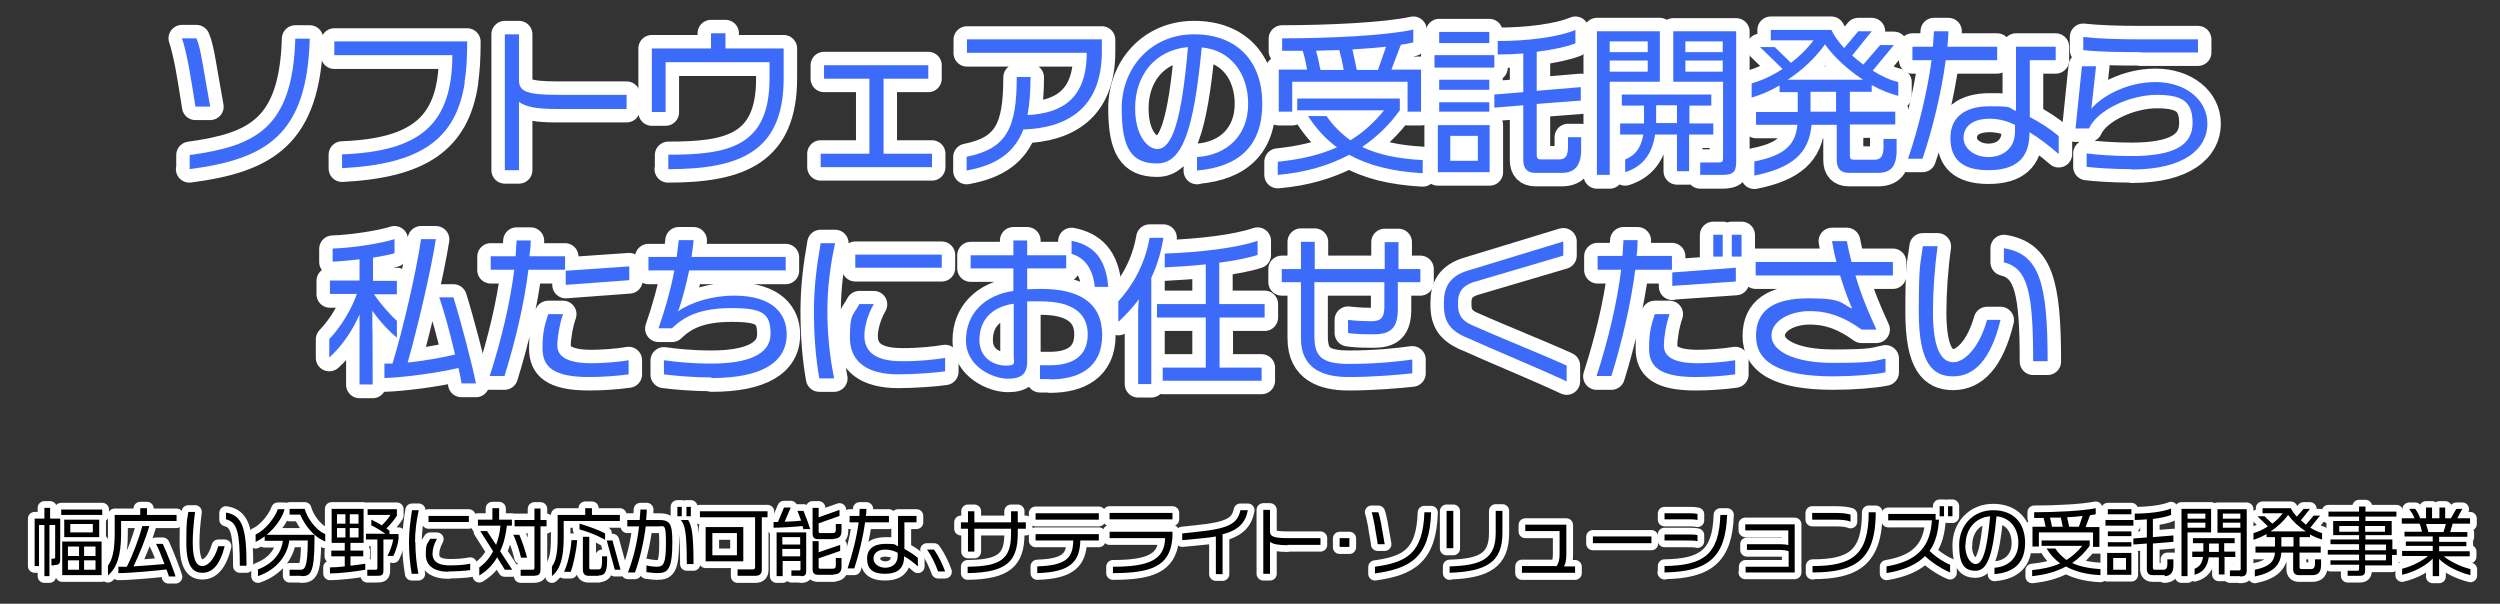 <?xml version="1.0" encoding="UTF-8"?>
<svg id="_レイヤー_1" data-name=" レイヤー 1" xmlns="http://www.w3.org/2000/svg" version="1.1" viewBox="0 0 743.3 179.5">
  <rect x="0" y="0" width="743.3" height="179.5" fill="#333333" stroke="none"/>
  <defs>
    <style>
      .cls-1 {
        fill: #000;
      }

      .cls-1, .cls-2 {
        stroke-width: 0px;
      }

      .cls-2 {
        fill: #3c6bfa;
      }

      .cls-3 {
        stroke-width: 4px;
      }

      .cls-3, .cls-4 {
        fill: #fff;
        stroke: #fff;
        stroke-linecap: round;
        stroke-linejoin: round;
      }

      .cls-4 {
        stroke-width: 8px;
      }
    </style>
  </defs>
  <g>
    <path class="cls-4" d="M58.1,31.7c-.2-1.6-1.8-11.2-2-12.1-.8-4.1-1.4-6.5-2-8.2h4.3c.7,1.6,1.2,3.7,1.9,7.8.1.8,1.9,10.7,2.2,12.5h-4.4ZM56.4,50.2v-4.1c19.6-2.7,30.6-7.9,31.4-34.6h4.3c-.8,28.7-12.9,35.8-35.8,38.8Z"/>
    <path class="cls-4" d="M138.2,24.5c-2.6,17.2-13.3,24.4-36.5,25.6v-4.1c23.6-.9,32.7-9.2,32.8-29.5h-35.1v-4.1h39.5c0,4.7-.2,8.8-.8,12.1Z"/>
    <path class="cls-4" d="M165.4,32.4c-5.7,0-9.1-.6-11.1-2.1v20.3h-4.2V10.2h4.2v13.6c0,3.3,2.1,4.4,11.5,4.4h20.5v4.2h-20.9Z"/>
    <path class="cls-4" d="M198.7,50.3v-4.2c17.8,0,30.1-2.3,30.1-22.7v-4.8h-30.9v14.8h-4.1V14.4h17.6v-4.5h4.3v4.5h17.3v8.8c0,21.7-12.6,27.1-34.4,27.1Z"/>
    <path class="cls-4" d="M244,49.7v-4h14.5v-22.3h-13.5v-4h31v4h-13.3v22.3h14.4v4h-33Z"/>
    <path class="cls-4" d="M304.3,38.5c-2.5,6.6-7.5,10.6-16.9,12.3v-4.1c12-2.4,14.9-8.6,14.9-23.7h4.1c0,4.3-.3,8-.9,11.3,10.2-.5,17.6-4.8,17.6-18.5h-35.6v-4h40.1v3.6c0,17.1-10.6,22.8-23.4,23.2Z"/>
    <path class="cls-4" d="M355.9,50.8v-4.1c9.2-.6,15.2-6.7,15.2-15.8s-5.2-16-13.8-16.8c-2.4,24.7-5.7,34.5-13.3,34.5s-10.5-4.5-10.5-16.4,8.6-22,21.5-22,20.3,8.1,20.3,20.6-6.8,18.8-19.4,19.9ZM337.5,32.3c0,8.3,3.8,12.1,6.6,12.1,4.3,0,7.2-8,9.1-30.3-9.9.9-15.7,8.5-15.7,18.1Z"/>
    <path class="cls-4" d="M401,46.1c-5.9,3.1-12.9,5.2-21.1,5.9v-3.9c6.7-.7,12.5-2,17.6-4.3-3.4-2.5-6.2-5.6-8.6-9.3h5.5c2,2.9,4.3,5.2,7.1,7.2,3.8-2.3,7.1-5.3,10-8.9h-25.8v-3.5h30.5v3.5c-3.1,4.3-6.8,7.9-11.2,10.9,4.6,2.2,10.4,3.5,18,3.9v3.9c-9.2-.5-16.3-2.3-21.9-5.5ZM418.5,33.3v-8.9h-34.3v8.9h-4v-12.5h8.4c-.3-2-.8-4.2-1.3-5.6-2,0-4.1,0-6.1,0v-3.7c13.6,0,31-.8,39-2.6v3.8c-1.1.3-2.3.5-3.7.7l-2.8,7.4h8.8v12.5h-4ZM398.2,14.9c-2.3,0-4.6.1-6.9.2.4,1.4.9,3.6,1.3,5.7h6.9c-.3-2-.8-3.9-1.3-5.9ZM402.1,14.7c.4,1.9.9,4,1.3,6.1h6.3l2.4-6.9c-3,.3-6.5.6-10,.8Z"/>
    <path class="cls-4" d="M426.5,20.1v-3.7h17.8v3.7h-17.8ZM427.5,51.2v-14h15.4v14h-15.4ZM427.9,12.9v-3.3h14.9v3.3h-14.9ZM427.9,26.7v-3h14.9v3h-14.9ZM427.9,33.3v-2.8h14.9v2.8h-14.9ZM439.4,40.5h-8.2v7.4h8.2v-7.4ZM464.3,51.4h-7.8c-2.3,0-3.6-1.2-3.6-3.8v-16.3l-8.6.7v-3.9l8.6-.7v-11.5c-2.4.2-5,.3-7.6.3v-4c8.6,0,17.9-1.1,23.1-3.3v4c-2.6,1-6.7,1.9-11.5,2.5v11.6l13.1-1.1v4l-13.1,1v15.3c0,.8.3,1.2,1.2,1.2h5.4c1.8,0,2.7-.8,2.7-3.8v-2.8h3.9v3.8c0,4.9-2.2,6.8-5.7,6.8Z"/>
    <path class="cls-4" d="M478.6,24.3v27.8h-3.8V9.3h18.7v15h-14.9ZM489.9,12.3h-11.3v3.2h11.3v-3.2ZM489.9,18.1h-11.3v3.3h11.3v-3.3ZM502.2,40v10.9h-3.6v-10.9h-6.5c-.9,5.9-3.7,9.5-8.9,11.2v-3.8c3.1-1.2,4.7-3.5,5.4-7.4h-6.9v-3.3h7.1c0-.3,0-.7,0-1.1v-4.2h-6.6v-3.3h26.6v3.3h-6.5v5.3h7.1v3.3h-7.1ZM498.6,31.4h-6.2v5.3h6.2v-5.3ZM511.9,52.1h-6.4v-3.7h5.5c1,0,1.3-.3,1.3-1.3v-22.7h-14.8v-15h18.7v38.7c0,3.1-.8,4-4.2,4ZM512.2,12.3h-11.1v3.2h11.1v-3.2ZM512.2,18.1h-11.1v3.3h11.1v-3.3Z"/>
    <path class="cls-4" d="M556.5,25.3v2h-6.5v5.9h13.5v3.8h-13.5v9.3c0,.8.3,1.2,1.2,1.2h6c1.8,0,2.8-.8,2.8-3.8v-2.4h3.9v3.4c0,4.9-1.8,6.7-5.6,6.7h-8.6c-2.4,0-3.6-1.3-3.6-3.8v-10.5h-7.5c-.7,8.3-5.5,12.8-17,15.1v-4.2c9.4-1.8,12.3-5.3,12.8-10.9h-12.3v-3.8h12.4v-5.9h-5.4v-2c-2.7,1.6-5.5,2.8-8.3,3.6v-4.2c3.1-.9,6.3-2.4,9.2-4.3l-6.7-6.5h4.4l4.8,4.7c2.6-2,4.9-4.3,6.7-6.7h-12.7v-3.1h18c.8,1.7,2.1,3.5,3.8,5.4l4.2-5h4l-5.8,7.2c1,.9,2.1,1.8,3.3,2.7l5-5.8h4.1l-6.3,7.6c2.5,1.6,5.1,2.8,7.6,3.4v4.1c-2.3-.6-5-1.6-7.7-3.1ZM542.6,13.2c-2.7,3.8-6.6,7.6-11.1,10.5h22.4c-4.4-2.9-8.6-6.7-11.3-10.5ZM545.9,27.3h-7.6v5.9h7.6v-5.9Z"/>
    <path class="cls-4" d="M578.5,17.9c-1.3,9.8-4,20.8-6.9,29.3h-4.3c3-8.8,5.7-19.7,7-29.3h-5.7v-4h6.1c.1-1.6.2-3.1.3-4.6h4.3c0,1.5-.2,3-.3,4.6h14.8v4h-15.2ZM603.4,39.3v.4c0,7.5-4.1,11-12.2,11s-11.3-3.5-11.3-9.6,4.2-9.4,11.7-9.4,5.2.4,7.8,1.4V13.9h11.8v4h-7.7v16.9c3.1,1.6,6.2,3.6,8.6,5.7v5.3c-2.9-2.5-6-4.9-8.7-6.5ZM599.2,37.2c-2-1.1-4.8-1.9-7.6-1.9-5.4,0-7.8,2.5-7.8,5.7s3.3,5.7,7.4,5.7,7.9-2.4,7.9-7.6v-1.9Z"/>
    <path class="cls-4" d="M633.7,50.3c-5.5,0-10.9-.4-13.3-.7v-4c2.8.4,8.2.8,13.3.8,13,0,18.2-3.4,18.2-9.8s-3-8.4-10.7-8.4-17.6,4.4-20.1,10h-4l1.9-18.5h4.2l-1.4,12.6c3.1-3.6,10.4-7.9,19.1-7.9s15.4,5.1,15.4,12.4-6.7,13.6-22.5,13.6ZM636.4,15.5c-7,0-12.7-.1-17-.6v-3.9c4.4.5,10.5.7,17,.7h17.1v3.9h-17.1Z"/>
    <path class="cls-4" d="M110.7,92.3v4.3c.1,0,.1,17.8.1,17.8h-3.9v-20.8c-2.1,4.8-5.3,9.5-9,12.8v-5.5c3.4-3.5,6.6-8.8,8.2-13.4h-8v-4h8.8v-6.3c-2.8.3-5.6.6-8,.7v-3.9c6-.2,14.3-1.5,18.4-2.8v4.2c-1.4.4-3.8.9-6.4,1.3v6.9h7.1v4h-6.8c2.2,3.2,5.1,6.4,6.8,7.9v5c-2.2-1.8-4.8-4.5-7.3-8ZM137.2,113.9c-.2-1.2-.5-2.8-.9-4.4-6.3,1.5-16.1,2.8-22,3v-4.3c.8,0,1.6,0,2.4,0,3.1-10.1,7-27,8.5-37h4.4c-1.6,10-5.5,26.5-8.4,36.7,4.7-.5,10-1.4,14.1-2.4-1.4-6-3.3-13-4.7-17h4.2c2,6.3,5.6,19.9,6.7,25.6h-4.3Z"/>
    <path class="cls-4" d="M157.1,80.3c-1.2,10-3.9,21.3-7.1,31.6h-4.4c3.4-10.5,6.1-21.8,7.3-31.6h-7v-4h7.4c.1-1.6.2-3.2.3-4.7h4.2c0,1.6-.2,3.1-.4,4.7h10.6v4h-11ZM175.2,112.1c-10.8,0-13.9-3.1-13.9-8.5s.8-7.3,1.7-10.2h4.4c-1,2.8-1.7,7-1.7,9.3s1.4,5.3,10.1,5.3h.2c2.7,0,7.6-.3,10.9-.9v4.2c-3.5.5-8,.8-11.8.8ZM168.2,84.6v-4.1l18.9-1.3v4.1l-18.9,1.4Z"/>
    <path class="cls-4" d="M211.4,112.3c-6,0-10.8-.5-14-.9v-4.2c3.4.5,8.3,1,14.1,1,10.8,0,17.6-2.7,17.6-8.8s-2.3-7.7-11.5-7.7-14,2.3-17.8,6h-4c2-5.8,3.6-11.4,4.7-17.2h-7.7v-4h8.4c.2-1.6.4-3.3.6-5h4.4c-.1,1.7-.4,3.4-.6,5h28v4h-28.7c-1,4.9-2.2,8.9-3,11.4l-.4.8c3.9-2.7,10.1-4.7,16.8-4.7,11.7,0,15.6,5.6,15.6,11.5,0,8.6-7.9,13-22.3,13Z"/>
    <path class="cls-4" d="M246,92.5c0,6.9.7,13.5,2,20h-4.4c-1.1-6.2-1.6-12.9-1.6-20s.8-13.3,2-20.2h4.3c-1.5,6.8-2.3,13.5-2.3,20.2ZM267.1,111.4c-9.1,0-14.4-3.6-14.4-10.9s.9-6.4,2.8-10h4.3c-1.9,3.3-2.8,6.9-2.8,9.4,0,6.6,6.2,7.6,11.4,7.6s9.7-.5,12.6-1v4c-2.4.4-9.4.9-13.9.9ZM254.3,79.7v-3.9h25.7v3.9h-25.7Z"/>
    <path class="cls-4" d="M312.2,112.7h-3v-4.1c1,0,1.8,0,2.9,0,6.7,0,11.3-2.6,11.3-9.2s-5-9.8-13.9-9.8-2.9,0-4.1.1v17.7c0,3.8-1.7,5.2-5.8,5.2s-12.4-3.4-12.4-11.4,5.6-13.5,14.1-14.7v-6.7h-12.7v-3.9h12.7v-4.4h4.1v4.4h11.6v3.9h-11.6v6.2c1.2,0,2.5-.1,4.2-.1,11,0,18.1,3.9,18.1,13.7s-7,13.2-15.5,13.2ZM301.4,90.3c-6.9,1-10.2,5.2-10.2,10.8s4.6,7.6,7.8,7.6,2.4-.8,2.4-2.8v-15.6ZM325.5,85.3c-.7-6.2-3.7-8.8-6.9-9.7v-3.9c6.1,1.2,10.2,4.8,10.9,13.7h-4Z"/>
    <path class="cls-4" d="M342.3,82.6v31.6h-3.9v-22.3l.2-2.9c-1.8,2.4-3.9,4.7-6.1,6.7v-6.1c4.1-4.5,7.9-10.8,9.3-18.9h4.1c-.7,4.4-1.9,8.3-3.6,11.9ZM362.6,94.4v14.9h12.5v3.9h-29.4v-3.9h12.8v-14.9h-14.5v-4h14.5v-11.8c-3.8.4-7.9.7-12.2.9v-4.1c10.5-.4,21.1-1.6,27.6-3.8v4.2c-3.1,1-7,1.7-11.4,2.3v12.3h13.5v4h-13.5Z"/>
    <path class="cls-4" d="M415.6,83.8v8.1c0,5.6-2.1,7.5-7.2,7.5s-6.1-.2-7.6-.4v-3.9c1.6.2,4,.4,6.9.4s3.9-1,3.9-4.4v-7.2h-20.8v16.1c0,6,2.2,8.2,10.3,8.2s14.5-.7,18.8-1.3v4.1c-3.7.4-11.5,1.1-18.9,1.1s-14.2-2.3-14.2-11.5v-16.7h-5.7v-3.9h5.7v-8.1h4.1v8.1h20.8v-8h4.1v8h6.5v3.9h-6.5Z"/>
    <path class="cls-4" d="M435.6,100.2c-4.5-2.1-6.3-4.6-6.3-9.5v-.8c0-4.3,1.5-7.8,7.3-9.5l28.2-8.6v4.2l-26.4,7.8c-4,1.2-4.9,3.5-4.9,6.1v.8c0,2.9,1.2,4.7,4.2,6,8.3,3.7,21.1,8.8,28.1,12v4.7c-7.4-3.5-22.2-9.6-30.1-13.2Z"/>
    <path class="cls-4" d="M486.2,80.3c-1.3,10-3.9,21.3-7.1,31.6h-4.4c3.4-10.5,6.1-21.8,7.3-31.6h-7v-4.1h7.4c.1-1.6.2-3.2.3-4.7h4.2c0,1.6-.1,3.1-.3,4.7h10.5v4.1h-11ZM504.2,112.1c-10.8,0-13.9-3.1-13.9-8.5s.8-7.3,1.7-10.2h4.4c-1,2.8-1.7,6.9-1.7,9.3s1.4,5.3,10.1,5.3h.2c2.6,0,7.5-.3,10.9-.9v4.2c-3.5.5-8,.8-11.8.8ZM497.2,85.2v-4.1l18.9-1.4v4.1l-18.9,1.3ZM509.4,76.4v-6.5h2.8v6.5h-2.8ZM514.9,76.4v-6.5h2.9v6.5h-2.9Z"/>
    <path class="cls-4" d="M551.7,82c1.7,5.9,3.9,11,6.2,16h-4.4c-4.7-3.4-9.4-5.5-15.4-5.5s-11.4,2.9-11.4,7.3,6.3,8.1,18.4,8.1,12-.6,15.5-1.3v4.1c-3.4.7-9.7,1.2-15.5,1.2-16.4,0-23-4.4-23-12s5.2-11.2,15.6-11.2,9.5,1.5,13,3.1c-1.4-3.1-2.5-6.4-3.6-9.9h-25.1v-4h24c-.5-1.9-.9-3.9-1.3-6.2h4.4c.4,2.2.9,4.2,1.4,6.2h12.3v4h-11.2Z"/>
    <path class="cls-4" d="M580.7,112c-6.1,0-10.2-3.9-10.2-19.1s.5-13.9,1.2-19.6h4.4c-.9,6.3-1.4,13.6-1.4,19.5,0,12.5,3.2,15,6.1,15s7.5-3.7,10-12.6h4c-2.9,11.9-7.8,16.8-14.1,16.8ZM604.5,107.5c0-20.6-1.6-27.8-8.7-29.5v-4.2c10.5,1.7,13,10.1,13,33.7h-4.3Z"/>
  </g>
  <g>
    <path class="cls-3" d="M16,168.1h-.7v-2h.5c.5,0,.6,0,.6-.5v-9.5h-1.7v15.2h-1.5v-15.2h-1.6v12.2h-1.3v-14.1h2.9v-3.2h1.7v3.2h3v12.1c0,1.5-.6,1.7-1.8,1.7ZM18.2,153.1v-1.6h12.2v1.6h-12.2ZM18.5,171v-10h11.7v10h-11.7ZM19.1,159.8v-5.2h10.4v5.2h-10.4ZM23.5,162.5h-3.3v2.8h3.3v-2.8ZM23.5,166.7h-3.3v2.8h3.3v-2.8ZM27.6,155.9h-6.7v2.5h6.7v-2.5ZM28.4,162.5h-3.4v2.8h3.4v-2.8ZM28.4,166.7h-3.4v2.8h3.4v-2.8Z"/>
    <path class="cls-3" d="M36,155v3.9c0,6.4-1.3,10.1-3.9,12.3v-2.9c1.3-1.8,2-4.6,2-9.5v-5.6h7.6v-2h2v2h8.8v1.8h-16.4ZM50.2,171.4c-.1-.4-.4-1.1-.7-2-3.1.4-11,1.1-14.3,1.1v-1.9c.7,0,1.5,0,2.5,0,1.8-3.5,3.7-8.6,4.6-12.1h2.1c-1.1,3.8-2.9,8.2-4.7,12,3.2-.2,6.9-.5,9.2-.7-.8-2.1-1.8-4.7-2.5-6h2c1.3,2.7,3.5,8.6,3.8,9.7h-2.1Z"/>
    <path class="cls-3" d="M60.2,170.3c-2.8,0-4.8-1.8-4.8-8.9s.2-6.5.6-9.2h2c-.4,2.9-.7,6.4-.7,9.1,0,5.9,1.5,7,2.9,7s3.5-1.7,4.7-5.9h1.9c-1.4,5.6-3.7,7.9-6.6,7.9ZM71.3,168.3c0-9.7-.7-13-4.1-13.8v-2c4.9.8,6.1,4.7,6.1,15.8h-2Z"/>
    <path class="cls-3" d="M89.5,171.2h-3.4v-1.8h3.1c1.3,0,2.3-.3,2.3-8.7h-5.5c-.5,4.2-3.5,8.6-9.3,10.6v-2c4.7-1.8,7-5.1,7.4-8.5h-5.4v-1.3c-.9.6-1.8,1.2-2.7,1.6v-2.2c3-1.3,5.9-5.3,6.6-7.5h2c-.5,2.2-2.6,5.4-5.3,7.6h14.2v1.5c0,10.2-1.3,10.8-3.9,10.8ZM89.2,153h-3.1v-1.7h4.5c.6,2.3,2.9,6.1,6.1,7.5v2.2c-3.5-1.4-6.1-4.9-7.4-7.9Z"/>
    <path class="cls-3" d="M98.1,170.5v-1.8c1.1,0,2.8-.1,4.4-.3v-3h-4v-1.7h4v-2.3h-3.9v-10.1h9.5v10.1h-3.9v2.3h3.8v1.7h-3.8v2.8c1.7-.2,3.2-.4,4.4-.6v1.8c-2.7.5-7.7,1.1-10.5,1.1ZM102.7,152.9h-2.5v2.8h2.5v-2.8ZM102.7,157.1h-2.5v2.8h2.5v-2.8ZM106.6,152.9h-2.6v2.8h2.6v-2.8ZM106.6,157.1h-2.6v2.8h2.6v-2.8ZM116.9,165.3h-1.7c.8-1.5,1.5-3.5,1.7-4.9h-2.9v9.1c0,1.5-.4,1.7-2,1.7h-2.8v-1.8h2.3c.6,0,.7-.1.7-.6v-8.4h-3.4v-1.7h5.8c-1.3-.9-2.7-1.8-4.2-2.5v-1.7c1.2.6,2.2,1.1,3.1,1.7,1-.9,1.9-2,2.6-3.1h-6.8v-1.7h8.7v1.9c-.7,1.2-1.8,2.5-3.1,3.8.3.2.6.5.9.7v1h2.7v1.5c-.2,1.6-.9,3.7-1.6,5.1Z"/>
    <path class="cls-3" d="M123.5,161.2c0,3.2.3,6.3.9,9.4h-2c-.5-2.9-.8-6.1-.8-9.4s.4-6.2.9-9.5h2c-.7,3.2-1.1,6.3-1.1,9.5ZM133.4,170.1c-4.2,0-6.8-1.7-6.8-5.1s.4-3,1.3-4.7h2c-.9,1.6-1.3,3.2-1.3,4.4,0,3.1,2.9,3.5,5.3,3.5s4.5-.2,5.9-.5v1.9c-1.1.2-4.4.4-6.5.4ZM127.4,155.2v-1.8h12v1.8h-12Z"/>
    <path class="cls-3" d="M150.1,169.5l-2.3-3.7c-1.3,2.3-3.1,4.1-5.3,5.4v-2.4c1.7-1.2,3.1-2.8,4.1-4.8l-3.8-6h2l2.7,4.1c.7-1.8,1.1-3.7,1.3-5.7h-6.7v-1.8h4.3v-3.4h2v3.4h3.8v1.8h-1.5c-.3,2.7-.9,5.3-2,7.6l3.6,5.5h-2.2ZM154.9,165.8c-.3-1.5-1.5-5.3-2.3-6.8h1.8c.7,1.5,2,5.4,2.3,6.8h-1.8ZM160.7,156.5v12.8c0,1.6-.5,2-2.3,2h-3.6v-1.8h3.2c.7,0,.9,0,.9-.6v-12.3h-5.9v-1.9h5.9v-3.4h1.8v3.4h1.8v1.9h-1.8Z"/>
    <path class="cls-3" d="M167.6,154.9v4.9c0,6.3-1.1,9.5-3.5,11.5v-2.9c1.1-1.4,1.7-3.8,1.7-8.5v-6.8h8.2v-2h2v2h8.3v1.8h-16.7ZM169.7,170h-2c.8-1.5,2-5.7,2.2-9.4h1.7c-.2,3.3-1.3,7.9-1.9,9.4ZM172.3,157.4v-1.7c2.7.8,5.6,1.8,7.6,2.9v1.9c-2.3-1.3-5-2.4-7.6-3.1ZM178,171.2h-3c-1.1,0-1.7-.5-1.7-1.8v-9.8h1.9v9.2c0,.4.2.5.5.5h2.2c.5,0,1.1,0,1.1-2.5v-1.4h1.5v1.5c0,3.9-1.2,4.2-2.6,4.2ZM182.8,169.4l-2.4-8.7h1.7l2.4,8.7h-1.7Z"/>
    <path class="cls-3" d="M195.4,170.4c-.9,0-2.4-.2-3.2-.3v-2c.6.2,2.1.4,3.1.4,2,0,2.7-1,2.7-7s-.5-5-2.3-5h-3.7c-.6,4.7-1.7,9.5-3.2,13.7h-2.1c1.7-4.4,2.8-9.1,3.3-13.7h-3.5v-1.9h3.7c0-1,.2-2,.2-3.1h1.9c0,1-.1,2-.2,3.1h3.8c3.3,0,4,1.1,4,6.6,0,8.3-1.4,9.2-4.6,9.2ZM201.4,153.5v-2.8h1.3v2.8h-1.3ZM204.2,167.7c0-9.1-.5-11.7-1.8-13.1h2.2c1.1,1.7,1.6,4.5,1.6,13.1h-2ZM204.1,153.5v-2.8h1.3v2.8h-1.3Z"/>
    <path class="cls-3" d="M226.5,153.8v15.6c0,1.2-.5,1.9-1.9,1.9h-5.3v-1.9h4.6c.4,0,.6-.3.6-.6v-14.9h-16.4v-1.8h20.1v1.8h-1.8ZM209.8,166.9v-10.2h11.2v10.2h-11.2ZM219.1,158.5h-7.3v6.6h7.3v-6.6Z"/>
    <path class="cls-3" d="M238.9,157.5c0-.3-.2-.6-.3-1.1-1.8.2-6.5.5-8.6.5v-1.7c.3,0,.8,0,1.3,0l1.8-4.3h2l-1.8,4.2c1.8,0,3.7-.2,4.9-.3-.4-1-.8-2.1-1.1-2.9h1.8c.6,1.4,1.6,4.2,2,5.4h-1.8ZM238.1,171.2h-2.8v-1.6h2.2c.4,0,.5,0,.5-.4v-2.4h-5.3v4.5h-1.8v-13h8.8v11.4c0,1.3-.4,1.6-1.6,1.6ZM237.9,159.7h-5.3v2.2h5.3v-2.2ZM237.9,163.2h-5.3v2.2h5.3v-2.2ZM247.9,160.3h-4.7c-1.1,0-1.6-.5-1.6-1.7v-7.6h1.8v2.8l6.2-2.2v1.8l-6.2,2.2v2.4c0,.4.2.5.5.5h3.4c.8,0,1.2-.1,1.2-1v-1.7h1.7v2.1c0,1.7-.9,2.3-2.5,2.3ZM247.9,171h-4.7c-1.1,0-1.6-.5-1.6-1.7v-8.3h1.8v3.3l6.4-2.2v1.8l-6.4,2.2v2.6c0,.4.2.5.5.5h3.4c.8,0,1.2-.1,1.2-1v-2.2h1.7v2.6c0,1.7-.9,2.3-2.5,2.3Z"/>
    <path class="cls-3" d="M257.2,155.3c-.6,4.6-1.9,9.7-3.2,13.7h-2c1.4-4.1,2.7-9.2,3.3-13.7h-2.7v-1.9h2.9c0-.7.1-1.5.1-2.1h2c0,.7,0,1.4-.2,2.1h6.9v1.9h-7.1ZM268.8,165.3v.2c0,3.5-1.9,5.1-5.7,5.1s-5.3-1.6-5.3-4.5,2-4.4,5.5-4.4,2.4.2,3.7.7v-9h5.5v1.9h-3.6v7.9c1.4.8,2.9,1.7,4,2.7v2.5c-1.3-1.2-2.8-2.3-4.1-3ZM266.8,164.4c-.9-.5-2.3-.9-3.5-.9-2.5,0-3.6,1.2-3.6,2.7s1.6,2.7,3.5,2.7,3.7-1.1,3.7-3.5v-.9Z"/>
    <path class="cls-3" d="M278.9,170c-.7-2-2-4.8-3.3-6.5h2.1c1.3,1.8,2.6,4.5,3.3,6.5h-2.1Z"/>
    <path class="cls-3" d="M302.6,157.1v1.6c0,8.4-3.5,11.5-14.9,11.7v-1.9c9.8-.1,12.9-2.3,12.9-9.7v-1.6h-10.9v6.8h-1.9v-6.8h-2.1v-1.9h2.1v-3.3h1.9v3.3h10.9v-3.3h2v3.3h2.4v1.9h-2.4Z"/>
    <path class="cls-3" d="M307.9,154.5v-1.9h18.8v1.9h-18.8ZM321.2,160.8c-.2,6.2-2.9,9.3-12.8,9.6v-2c8.5-.3,10.6-2.4,10.7-7.7h-11.2v-1.9h18.8v1.9h-5.5Z"/>
    <path class="cls-3" d="M329.9,154.4v-1.9h18.7v1.9h-18.7ZM348.5,160.7c-.9,7.6-6.2,9.7-17.6,9.7v-1.9c10.6,0,15.4-2,15.5-8.5h-16.5v-1.9h18.7c0,.8,0,2.1-.1,2.6Z"/>
    <path class="cls-3" d="M363.5,159v11.7h-2v-11.2c-1.6.3-3.5.5-5.7.7l-4.3.4v-2l3.7-.4c10.3-1,12.7-2.5,13.6-6.5h2.2c-.7,3.7-2.7,5.9-7.6,7.2Z"/>
    <path class="cls-3" d="M382.8,162.1c-2.7,0-4.3-.3-5.2-1v9.5h-2v-19h2v6.4c0,1.5,1,2,5.4,2h9.6v2h-9.8Z"/>
    <path class="cls-3" d="M398.3,162.7v-2.6h2.9v2.6h-2.9Z"/>
    <path class="cls-3" d="M409.6,161.8c0-.7-.9-5.2-.9-5.7-.4-1.9-.6-3.1-.9-3.8h2c.3.8.5,1.7.9,3.7,0,.4.9,5,1,5.8h-2.1ZM408.8,170.5v-1.9c9.2-1.3,14.3-3.7,14.7-16.2h2c-.4,13.4-6.1,16.7-16.7,18.2Z"/>
    <path class="cls-3" d="M430.1,163.1v-11.1h2v11.1h-2ZM431,170.4v-2c9.6-.3,13.7-2.3,13.7-9.9v-6.6h2v6.6c0,8.6-4.7,11.4-15.7,11.8Z"/>
    <path class="cls-3" d="M452.5,170.3v-1.9h10.3c.5-.6.9-1.7.9-3.6v-6.8h-10.2v-1.9h12.2v8.9c0,1.8-.3,2.8-.7,3.5h3.3v1.9h-15.8Z"/>
    <path class="cls-3" d="M473.6,161.6v-2h17.4v2h-17.4Z"/>
    <path class="cls-3" d="M501.3,154.5h-6.4v-1.8h6.4c1.5,0,2.6,0,3.4.2v1.8c-.8-.2-1.9-.2-3.5-.2ZM501.3,160.7h-6.4v-1.8h6.4c1.5,0,2.6,0,3.4.2v1.8c-.8-.2-1.9-.2-3.5-.2ZM494.9,170.3v-2c11.5-.2,16.2-3.3,16.6-15.2h2c-.4,12.8-5.8,16.9-18.7,17.1Z"/>
    <path class="cls-3" d="M519,170.2v-1.7h12.8v-4.6c-.4-.2-1.3-.4-3.2-.4h-9.2v-1.7h9.2c1.8,0,2.6.1,3.1.3v-4.4h-12.8v-1.8h14.7v14.3h-14.7Z"/>
    <path class="cls-3" d="M545.4,154.5h-6.6v-2h6.6c2.6,0,3.7.2,4.8.5v2.1c-.9-.4-2.3-.6-4.8-.6ZM538.9,170.3v-2c11.8,0,16.7-3.3,16.7-16h2.1c0,14-5.9,17.9-18.8,17.9Z"/>
    <path class="cls-3" d="M572.4,165.4c-2.4,2.4-6,4.2-11.5,5.1v-2c9.6-1.6,13-6.2,13.5-13.7h-13v-1.9h14.1v1.7h1c-.2,3.3-.9,6.6-2.8,9.3,1.8,1.8,4.5,3.5,6.1,4.1v2.3c-2-.8-5-2.6-7.4-4.8ZM576.7,153.5v-3h1.3v3h-1.3ZM579.2,153.5v-3h1.3v3h-1.3Z"/>
    <path class="cls-3" d="M593,170.8v-1.9c4.3-.3,7.1-3.1,7.1-7.4s-2.4-7.5-6.5-7.9c-1.1,11.6-2.7,16.2-6.2,16.2s-4.9-2.1-4.9-7.7,4-10.3,10.1-10.3,9.5,3.8,9.5,9.7-3.2,8.8-9.1,9.3ZM584.3,162.1c0,3.9,1.8,5.7,3.1,5.7,2,0,3.4-3.7,4.3-14.2-4.6.4-7.3,4-7.3,8.5Z"/>
    <path class="cls-3" d="M614.1,168.6c-2.8,1.5-6,2.4-9.9,2.8v-1.8c3.1-.3,5.9-.9,8.3-2-1.6-1.2-2.9-2.6-4-4.4h2.6c.9,1.4,2,2.4,3.3,3.4,1.8-1.1,3.3-2.5,4.7-4.2h-12.1v-1.6h14.3v1.6c-1.5,2-3.2,3.7-5.2,5.1,2.2,1,4.9,1.6,8.4,1.8v1.8c-4.3-.2-7.6-1.1-10.3-2.6ZM622.3,162.5v-4.2h-16.1v4.2h-1.9v-5.9h3.9c-.2-.9-.4-2-.6-2.6-.9,0-1.9,0-2.8,0v-1.7c6.4,0,14.5-.4,18.3-1.2v1.8c-.5.1-1.1.2-1.7.3l-1.3,3.5h4.1v5.9h-1.9ZM612.7,153.9c-1.1,0-2.2,0-3.2,0,.2.7.4,1.7.6,2.7h3.2c-.2-.9-.4-1.8-.6-2.8ZM614.6,153.8c.2.9.4,1.9.6,2.8h2.9l1.1-3.2c-1.4.2-3,.3-4.7.4Z"/>
    <path class="cls-3" d="M626,156.4v-1.7h8.3v1.7h-8.3ZM626.5,170.9v-6.5h7.2v6.5h-7.2ZM626.7,153v-1.5h7v1.5h-7ZM626.7,159.5v-1.4h7v1.4h-7ZM626.7,162.5v-1.3h7v1.3h-7ZM632.1,165.9h-3.8v3.5h3.8v-3.5ZM643.7,171h-3.7c-1.1,0-1.7-.6-1.7-1.8v-7.6l-4,.3v-1.8l4-.3v-5.4c-1.1.1-2.4.2-3.6.2v-1.9c4,0,8.4-.5,10.8-1.5v1.9c-1.2.5-3.1.9-5.4,1.2v5.4l6.1-.5v1.9l-6.1.5v7.2c0,.4.2.6.5.6h2.5c.9,0,1.3-.4,1.3-1.8v-1.3h1.8v1.8c0,2.3-1,3.2-2.7,3.2Z"/>
    <path class="cls-3" d="M650.4,158.3v13h-1.8v-20h8.8v7h-7ZM655.7,152.7h-5.3v1.5h5.3v-1.5ZM655.7,155.4h-5.3v1.5h5.3v-1.5ZM661.4,165.7v5.1h-1.7v-5.1h-3c-.4,2.8-1.7,4.5-4.2,5.2v-1.8c1.5-.6,2.2-1.6,2.5-3.5h-3.2v-1.6h3.3c0-.2,0-.3,0-.5v-2h-3.1v-1.5h12.4v1.5h-3.1v2.5h3.3v1.6h-3.3ZM659.7,161.7h-2.9v2.5h2.9v-2.5ZM666,171.3h-3v-1.7h2.6c.5,0,.6-.1.6-.6v-10.6h-6.9v-7h8.7v18.1c0,1.4-.4,1.9-2,1.9ZM666.1,152.7h-5.2v1.5h5.2v-1.5ZM666.1,155.4h-5.2v1.5h5.2v-1.5Z"/>
    <path class="cls-3" d="M686.8,158.8v.9h-3.1v2.8h6.3v1.8h-6.3v4.3c0,.4.2.6.5.6h2.8c.9,0,1.3-.4,1.3-1.8v-1.1h1.8v1.6c0,2.3-.9,3.1-2.6,3.1h-4c-1.1,0-1.7-.6-1.7-1.8v-4.9h-3.5c-.3,3.9-2.6,6-7.9,7.1v-2c4.4-.9,5.8-2.5,6-5.1h-5.8v-1.8h5.8v-2.8h-2.5v-.9c-1.3.7-2.6,1.3-3.9,1.7v-2c1.5-.4,2.9-1.1,4.3-2l-3.1-3h2.1l2.3,2.2c1.2-.9,2.3-2,3.1-3.1h-6v-1.5h8.4c.4.8,1,1.7,1.8,2.5l2-2.3h1.9l-2.7,3.4c.5.4,1,.9,1.5,1.3l2.3-2.7h1.9l-2.9,3.6c1.2.7,2.4,1.3,3.5,1.6v1.9c-1.1-.3-2.4-.8-3.6-1.5ZM680.3,153.2c-1.3,1.8-3.1,3.5-5.2,4.9h10.5c-2.1-1.3-4-3.1-5.3-4.9ZM681.9,159.8h-3.6v2.8h3.6v-2.8Z"/>
    <path class="cls-3" d="M711.2,165.1v3h-8v1.4c0,1.2-.3,1.7-1.7,1.7h-3.5v-1.5h2.9c.4,0,.5-.1.5-.5v-1.3h-8.5v-1.3h8.5v-1.7h-9.3v-1.4h9.3v-1.7h-8.5v-1.4h8.5v-1.3h-7.7v-4.2h7.7v-1.3h-9.1v-1.5h9.1v-1.5h1.9v1.5h9.2v1.5h-9.2v1.3h7.8v4.2h-7.8v1.3h8v2.9h1.3v1.7h-1.3ZM701.3,156.4h-5.8v1.7h5.8v-1.7ZM709.1,156.4h-5.9v1.7h5.9v-1.7ZM709.4,162h-6.2v1.7h6.2v-1.7ZM709.4,165h-6.2v1.7h6.2v-1.7Z"/>
    <path class="cls-3" d="M729.2,155.9l-.7,2.4h5.1v1.4h-8.4v1.5h8.1v1.3h-8.1v1.5h9.1v1.5h-7.7c1.6,1.4,5,3.1,7.9,3.8v1.8c-3.7-.9-7.3-2.8-9.3-4.8v.9s0,4.2,0,4.2h-1.9v-5.2c-1.9,2-5.3,3.9-9.1,4.8v-1.8c2.9-.7,6.1-2.4,7.7-3.8h-7.7v-1.5h9.1v-1.5h-8v-1.3h8v-1.5h-8.4v-1.4h5.2c-.2-.9-.4-1.7-.7-2.4h-5.3v-1.6h3.8c-.4-1-1.1-2.1-1.6-2.8h1.8c.5.7,1.1,1.7,1.5,2.8h1.7v-3.2h1.8v3.2h2.2v-3.2h1.7v3.2h1.7l1.6-2.8h1.8l-1.5,2.8h3.8v1.6h-5.3ZM721.3,155.9c.3.7.5,1.5.7,2.4h4.5l.7-2.4h-5.9Z"/>
  </g>
  <g>
    <path class="cls-2" d="M58.1,31.7c-.2-1.6-1.8-11.2-2-12.1-.8-4.1-1.4-6.5-2-8.2h4.3c.7,1.6,1.2,3.7,1.9,7.8.1.8,1.9,10.7,2.2,12.5h-4.4ZM56.4,50.2v-4.1c19.6-2.7,30.6-7.9,31.4-34.6h4.3c-.8,28.7-12.9,35.8-35.8,38.8Z"/>
    <path class="cls-2" d="M138.2,24.4c-2.6,17.2-13.3,24.4-36.5,25.6v-4.1c23.6-.9,32.7-9.2,32.8-29.5h-35.1v-4.1h39.5c0,4.7-.2,8.8-.8,12.1Z"/>
    <path class="cls-2" d="M165.4,32.4c-5.7,0-9.1-.6-11.1-2.1v20.3h-4.2V10.2h4.2v13.6c0,3.3,2.1,4.4,11.5,4.4h20.5v4.2h-20.9Z"/>
    <path class="cls-2" d="M198.7,50.2v-4.2c17.8,0,30.1-2.3,30.1-22.7v-4.8h-30.9v14.8h-4.1V14.4h17.6v-4.5h4.3v4.5h17.3v8.8c0,21.7-12.6,27.1-34.4,27.1Z"/>
    <path class="cls-2" d="M244,49.7v-4h14.5v-22.3h-13.5v-4h31v4h-13.3v22.3h14.4v4h-33Z"/>
    <path class="cls-2" d="M304.3,38.4c-2.5,6.6-7.5,10.6-16.9,12.3v-4.1c12-2.4,14.9-8.6,14.9-23.7h4.1c0,4.3-.3,8-.9,11.3,10.2-.5,17.6-4.8,17.6-18.5h-35.6v-4h40.1v3.6c0,17.1-10.6,22.8-23.4,23.2Z"/>
    <path class="cls-2" d="M355.9,50.8v-4.1c9.2-.6,15.2-6.7,15.2-15.8s-5.2-16-13.8-16.8c-2.4,24.7-5.7,34.5-13.3,34.5s-10.5-4.5-10.5-16.4,8.6-22,21.5-22,20.3,8.1,20.3,20.6-6.8,18.8-19.4,19.9ZM337.5,32.2c0,8.3,3.8,12.1,6.6,12.1,4.3,0,7.2-8,9.1-30.3-9.9.9-15.7,8.5-15.7,18.1Z"/>
    <path class="cls-2" d="M401,46.1c-5.9,3.1-12.9,5.2-21.1,5.9v-3.9c6.7-.7,12.5-2,17.6-4.3-3.4-2.5-6.2-5.6-8.6-9.3h5.5c2,2.9,4.3,5.2,7.1,7.2,3.8-2.3,7.1-5.3,10-8.9h-25.8v-3.5h30.5v3.5c-3.1,4.3-6.8,7.9-11.2,10.9,4.6,2.2,10.4,3.5,18,3.9v3.9c-9.2-.5-16.3-2.4-21.9-5.5ZM418.5,33.2v-8.9h-34.3v8.9h-4v-12.5h8.4c-.3-2-.8-4.2-1.3-5.6-2,0-4.1,0-6.1,0v-3.7c13.6,0,31-.8,39-2.6v3.8c-1.1.3-2.3.5-3.7.7l-2.8,7.4h8.8v12.5h-4ZM398.2,14.9c-2.3,0-4.6.1-6.9.2.4,1.4.9,3.6,1.3,5.7h6.9c-.3-2-.8-3.9-1.3-5.9ZM402.1,14.7c.4,1.9.9,4,1.3,6.1h6.3l2.4-6.9c-3,.3-6.5.6-10,.8Z"/>
    <path class="cls-2" d="M426.5,20.1v-3.7h17.8v3.7h-17.8ZM427.5,51.2v-14h15.4v14h-15.4ZM427.9,12.8v-3.3h14.9v3.3h-14.9ZM427.9,26.7v-3h14.9v3h-14.9ZM427.9,33.2v-2.8h14.9v2.8h-14.9ZM439.4,40.4h-8.2v7.4h8.2v-7.4ZM464.3,51.4h-7.8c-2.3,0-3.6-1.2-3.6-3.8v-16.3l-8.6.7v-3.9l8.6-.7v-11.5c-2.4.2-5,.3-7.6.3v-4c8.6,0,17.9-1.1,23.1-3.3v4c-2.6,1-6.7,1.9-11.5,2.5v11.6l13.1-1.1v4l-13.1,1v15.3c0,.8.3,1.2,1.2,1.2h5.4c1.8,0,2.7-.8,2.7-3.8v-2.8h3.9v3.8c0,4.9-2.2,6.8-5.7,6.8Z"/>
    <path class="cls-2" d="M478.6,24.2v27.8h-3.8V9.3h18.7v15h-14.9ZM489.9,12.3h-11.3v3.2h11.3v-3.2ZM489.9,18h-11.3v3.3h11.3v-3.3ZM502.2,40v10.9h-3.6v-10.9h-6.5c-.9,5.9-3.7,9.5-8.9,11.2v-3.8c3.1-1.2,4.7-3.5,5.4-7.4h-6.9v-3.3h7.1c0-.3,0-.7,0-1.1v-4.2h-6.6v-3.3h26.6v3.3h-6.5v5.3h7.1v3.3h-7.1ZM498.6,31.3h-6.2v5.3h6.2v-5.3ZM511.9,52h-6.4v-3.7h5.5c1,0,1.3-.3,1.3-1.3v-22.7h-14.8v-15h18.7v38.7c0,3.1-.8,4-4.2,4ZM512.2,12.3h-11.1v3.2h11.1v-3.2ZM512.2,18h-11.1v3.3h11.1v-3.3Z"/>
    <path class="cls-2" d="M556.5,25.3v2h-6.5v5.9h13.5v3.8h-13.5v9.3c0,.8.3,1.2,1.2,1.2h6c1.8,0,2.8-.8,2.8-3.8v-2.4h3.9v3.4c0,4.9-1.8,6.7-5.6,6.7h-8.6c-2.4,0-3.6-1.3-3.6-3.8v-10.5h-7.5c-.7,8.3-5.5,12.8-17,15.1v-4.2c9.4-1.8,12.3-5.3,12.8-10.9h-12.3v-3.8h12.4v-5.9h-5.4v-2c-2.7,1.6-5.5,2.8-8.3,3.6v-4.2c3.1-.9,6.3-2.4,9.2-4.3l-6.7-6.5h4.4l4.8,4.7c2.6-2,4.9-4.3,6.7-6.7h-12.7v-3.1h18c.8,1.7,2.1,3.5,3.8,5.4l4.2-5h4l-5.8,7.2c1,.9,2.1,1.8,3.3,2.7l5-5.8h4.1l-6.3,7.6c2.5,1.6,5.1,2.8,7.6,3.4v4.1c-2.3-.6-5-1.6-7.7-3.1ZM542.6,13.2c-2.7,3.8-6.6,7.6-11.1,10.5h22.4c-4.4-2.9-8.6-6.7-11.3-10.5ZM545.9,27.3h-7.6v5.9h7.6v-5.9Z"/>
    <path class="cls-2" d="M578.5,17.9c-1.3,9.8-4,20.8-6.9,29.3h-4.3c3-8.8,5.7-19.7,7-29.3h-5.7v-4h6.1c.1-1.6.2-3.1.3-4.6h4.3c0,1.5-.2,3-.3,4.6h14.8v4h-15.2ZM603.4,39.2v.4c0,7.5-4.1,11-12.2,11s-11.3-3.5-11.3-9.6,4.2-9.4,11.7-9.4,5.2.4,7.8,1.4V13.9h11.8v4h-7.7v16.9c3.1,1.6,6.2,3.6,8.6,5.7v5.3c-2.9-2.5-6-4.9-8.7-6.5ZM599.2,37.2c-2-1.1-4.8-1.9-7.6-1.9-5.4,0-7.8,2.5-7.8,5.7s3.3,5.7,7.4,5.7,7.9-2.4,7.9-7.6v-1.9Z"/>
    <path class="cls-2" d="M633.7,50.3c-5.5,0-10.9-.4-13.3-.7v-4c2.8.4,8.2.8,13.3.8,13,0,18.2-3.4,18.2-9.8s-3-8.4-10.7-8.4-17.6,4.4-20.1,10h-4l1.9-18.5h4.2l-1.4,12.6c3.1-3.6,10.4-7.9,19.1-7.9s15.4,5.1,15.4,12.4-6.7,13.6-22.5,13.6ZM636.4,15.5c-7,0-12.7-.1-17-.6v-3.9c4.4.5,10.5.7,17,.7h17.1v3.9h-17.1Z"/>
    <path class="cls-2" d="M110.7,92.2v4.3c.1,0,.1,17.8.1,17.8h-3.9v-20.8c-2.1,4.8-5.3,9.5-9,12.8v-5.5c3.4-3.5,6.6-8.8,8.2-13.4h-8v-4h8.8v-6.3c-2.8.3-5.6.6-8,.7v-3.9c6-.2,14.3-1.5,18.4-2.8v4.2c-1.4.4-3.8.9-6.4,1.3v6.9h7.1v4h-6.8c2.2,3.2,5.1,6.4,6.8,7.9v5c-2.2-1.8-4.8-4.5-7.3-8ZM137.2,113.8c-.2-1.2-.5-2.8-.9-4.4-6.3,1.5-16.1,2.8-22,3v-4.3c.8,0,1.6,0,2.4,0,3.1-10.1,7-27,8.5-37h4.4c-1.6,10-5.5,26.5-8.4,36.7,4.7-.5,10-1.4,14.1-2.4-1.4-6-3.3-13-4.7-17h4.2c2,6.3,5.6,19.9,6.7,25.6h-4.3Z"/>
    <path class="cls-2" d="M157.1,80.2c-1.2,10-3.9,21.3-7.1,31.6h-4.4c3.4-10.5,6.1-21.8,7.3-31.6h-7v-4h7.4c.1-1.6.2-3.2.3-4.7h4.2c0,1.6-.2,3.1-.4,4.7h10.6v4h-11ZM175.2,112.1c-10.8,0-13.9-3.1-13.9-8.5s.8-7.3,1.7-10.2h4.4c-1,2.8-1.7,7-1.7,9.3s1.4,5.3,10.1,5.3h.2c2.7,0,7.6-.3,10.9-.9v4.2c-3.5.5-8,.8-11.8.8ZM168.2,84.6v-4.1l18.9-1.3v4.1l-18.9,1.4Z"/>
    <path class="cls-2" d="M211.4,112.2c-6,0-10.8-.5-14-.9v-4.2c3.4.5,8.3,1,14.1,1,10.8,0,17.6-2.7,17.6-8.8s-2.3-7.7-11.5-7.7-14,2.3-17.8,6h-4c2-5.8,3.6-11.4,4.7-17.2h-7.7v-4h8.4c.2-1.6.4-3.3.6-5h4.4c-.1,1.7-.4,3.4-.6,5h28v4h-28.7c-1,4.9-2.2,8.9-3,11.4l-.4.8c3.9-2.7,10.1-4.7,16.8-4.7,11.7,0,15.6,5.6,15.6,11.5,0,8.6-7.9,13-22.3,13Z"/>
    <path class="cls-2" d="M246,92.5c0,6.9.7,13.5,2,20h-4.4c-1.1-6.2-1.6-12.9-1.6-20s.8-13.3,2-20.2h4.3c-1.5,6.8-2.3,13.5-2.3,20.2ZM267.1,111.3c-9.1,0-14.4-3.6-14.4-10.9s.9-6.4,2.8-10h4.3c-1.9,3.3-2.8,6.9-2.8,9.4,0,6.6,6.2,7.6,11.4,7.6s9.7-.5,12.6-1v4c-2.4.4-9.4.9-13.9.9ZM254.3,79.6v-3.9h25.7v3.9h-25.7Z"/>
    <path class="cls-2" d="M312.2,112.7h-3v-4.1c1,0,1.8,0,2.9,0,6.7,0,11.3-2.6,11.3-9.2s-5-9.8-13.9-9.8-2.9,0-4.1.1v17.7c0,3.8-1.7,5.2-5.8,5.2s-12.4-3.4-12.4-11.4,5.6-13.5,14.1-14.7v-6.7h-12.7v-3.9h12.7v-4.4h4.1v4.4h11.6v3.9h-11.6v6.2c1.2,0,2.5-.1,4.2-.1,11,0,18.1,3.9,18.1,13.7s-7,13.2-15.5,13.2ZM301.4,90.3c-6.9,1-10.2,5.2-10.2,10.8s4.6,7.6,7.8,7.6,2.4-.8,2.4-2.8v-15.6ZM325.5,85.2c-.7-6.2-3.7-8.8-6.9-9.7v-3.9c6.1,1.2,10.2,4.8,10.9,13.7h-4Z"/>
    <path class="cls-2" d="M342.3,82.6v31.6h-3.9v-22.3l.2-2.9c-1.8,2.4-3.9,4.7-6.1,6.7v-6.1c4.1-4.5,7.9-10.8,9.3-18.9h4.1c-.7,4.4-1.9,8.3-3.6,11.9ZM362.6,94.4v14.9h12.5v3.9h-29.4v-3.9h12.8v-14.9h-14.5v-4h14.5v-11.8c-3.8.4-7.9.7-12.2.9v-4.1c10.5-.4,21.1-1.6,27.6-3.8v4.2c-3.1,1-7,1.7-11.4,2.3v12.3h13.5v4h-13.5Z"/>
    <path class="cls-2" d="M415.6,83.8v8.1c0,5.6-2.1,7.5-7.2,7.5s-6.1-.2-7.6-.4v-3.9c1.6.2,4,.4,6.9.4s3.9-1,3.9-4.4v-7.2h-20.8v16.1c0,6,2.2,8.2,10.3,8.2s14.5-.7,18.8-1.3v4.1c-3.7.4-11.5,1.1-18.9,1.1s-14.2-2.3-14.2-11.5v-16.7h-5.7v-3.9h5.7v-8.1h4.1v8.1h20.8v-8h4.1v8h6.5v3.9h-6.5Z"/>
    <path class="cls-2" d="M435.6,100.2c-4.5-2.1-6.3-4.6-6.3-9.5v-.8c0-4.3,1.5-7.8,7.3-9.5l28.2-8.6v4.2l-26.4,7.8c-4,1.2-4.9,3.5-4.9,6.1v.8c0,2.9,1.2,4.7,4.2,6,8.3,3.7,21.1,8.8,28.1,12v4.7c-7.4-3.5-22.2-9.6-30.1-13.2Z"/>
    <path class="cls-2" d="M486.2,80.2c-1.3,10-3.9,21.3-7.1,31.6h-4.4c3.4-10.5,6.1-21.8,7.3-31.6h-7v-4.1h7.4c.1-1.6.2-3.2.3-4.7h4.2c0,1.6-.1,3.1-.3,4.7h10.5v4.1h-11ZM504.2,112.1c-10.8,0-13.9-3.1-13.9-8.5s.8-7.3,1.7-10.2h4.4c-1,2.8-1.7,6.9-1.7,9.3s1.4,5.3,10.1,5.3h.2c2.6,0,7.5-.3,10.9-.9v4.2c-3.5.5-8,.8-11.8.8ZM497.2,85.1v-4.1l18.9-1.4v4.1l-18.9,1.3ZM509.4,76.3v-6.5h2.8v6.5h-2.8ZM514.9,76.3v-6.5h2.9v6.5h-2.9Z"/>
    <path class="cls-2" d="M551.7,82c1.7,5.9,3.9,11,6.2,16h-4.4c-4.7-3.4-9.4-5.5-15.4-5.5s-11.4,2.9-11.4,7.3,6.3,8.1,18.4,8.1,12-.6,15.5-1.3v4.1c-3.4.7-9.7,1.2-15.5,1.2-16.4,0-23-4.4-23-12s5.2-11.2,15.6-11.2,9.5,1.5,13,3.1c-1.4-3.1-2.5-6.4-3.6-9.9h-25.1v-4h24c-.5-1.9-.9-3.9-1.3-6.2h4.4c.4,2.2.9,4.2,1.4,6.2h12.3v4h-11.2Z"/>
    <path class="cls-2" d="M580.7,111.9c-6.1,0-10.2-3.9-10.2-19.1s.5-13.9,1.2-19.6h4.4c-.9,6.3-1.4,13.6-1.4,19.5,0,12.5,3.2,15,6.1,15s7.5-3.7,10-12.6h4c-2.9,11.9-7.8,16.8-14.1,16.8ZM604.5,107.5c0-20.6-1.6-27.8-8.7-29.5v-4.2c10.5,1.7,13,10.1,13,33.6h-4.3Z"/>
  </g>
  <g>
    <path class="cls-1" d="M16,168.1h-.7v-2h.5c.5,0,.6,0,.6-.5v-9.5h-1.7v15.2h-1.5v-15.2h-1.6v12.2h-1.3v-14.1h2.9v-3.2h1.7v3.2h3v12.1c0,1.5-.6,1.7-1.8,1.7ZM18.2,153.1v-1.6h12.2v1.6h-12.2ZM18.5,171v-10h11.7v10h-11.7ZM19.1,159.7v-5.2h10.4v5.2h-10.4ZM23.5,162.5h-3.3v2.8h3.3v-2.8ZM23.5,166.6h-3.3v2.8h3.3v-2.8ZM27.6,155.8h-6.7v2.5h6.7v-2.5ZM28.4,162.5h-3.4v2.8h3.4v-2.8ZM28.4,166.6h-3.4v2.8h3.4v-2.8Z"/>
    <path class="cls-1" d="M36,154.9v3.9c0,6.4-1.3,10.1-3.9,12.3v-2.9c1.3-1.8,2-4.6,2-9.5v-5.6h7.6v-2h2v2h8.8v1.8h-16.4ZM50.2,171.3c-.1-.4-.4-1.1-.7-2-3.1.4-11,1.1-14.3,1.1v-1.9c.7,0,1.5,0,2.5,0,1.8-3.5,3.7-8.6,4.6-12.1h2.1c-1.1,3.8-2.9,8.2-4.7,12,3.2-.2,6.9-.5,9.2-.7-.8-2.1-1.8-4.7-2.5-6h2c1.3,2.7,3.5,8.6,3.8,9.7h-2.1Z"/>
    <path class="cls-1" d="M60.2,170.3c-2.8,0-4.8-1.8-4.8-8.9s.2-6.5.6-9.2h2c-.4,2.9-.7,6.4-.7,9.1,0,5.9,1.5,7,2.9,7s3.5-1.7,4.7-5.9h1.9c-1.4,5.6-3.7,7.9-6.6,7.9ZM71.3,168.2c0-9.7-.7-13-4.1-13.8v-2c4.9.8,6.1,4.7,6.1,15.8h-2Z"/>
    <path class="cls-1" d="M89.5,171.2h-3.4v-1.8h3.1c1.3,0,2.3-.3,2.3-8.7h-5.5c-.5,4.2-3.5,8.6-9.3,10.6v-2c4.7-1.8,7-5.1,7.4-8.5h-5.4v-1.3c-.9.6-1.8,1.2-2.7,1.6v-2.2c3-1.3,5.9-5.3,6.6-7.5h2c-.5,2.2-2.6,5.4-5.3,7.6h14.2v1.5c0,10.2-1.3,10.8-3.9,10.8ZM89.2,153h-3.1v-1.7h4.5c.6,2.3,2.9,6.1,6.1,7.5v2.2c-3.5-1.4-6.1-4.9-7.4-7.9Z"/>
    <path class="cls-1" d="M98.1,170.5v-1.8c1.1,0,2.8-.1,4.4-.3v-3h-4v-1.7h4v-2.3h-3.9v-10.1h9.5v10.1h-3.9v2.3h3.8v1.7h-3.8v2.8c1.7-.2,3.2-.4,4.4-.6v1.8c-2.7.5-7.7,1.1-10.5,1.1ZM102.7,152.9h-2.5v2.8h2.5v-2.8ZM102.7,157h-2.5v2.8h2.5v-2.8ZM106.6,152.9h-2.6v2.8h2.6v-2.8ZM106.6,157h-2.6v2.8h2.6v-2.8ZM116.9,165.3h-1.7c.8-1.5,1.5-3.5,1.7-4.9h-2.9v9.1c0,1.5-.4,1.7-2,1.7h-2.8v-1.8h2.3c.6,0,.7-.1.7-.6v-8.4h-3.4v-1.7h5.8c-1.3-.9-2.7-1.8-4.2-2.5v-1.7c1.2.6,2.2,1.1,3.1,1.7,1-.9,1.9-2,2.6-3.1h-6.8v-1.7h8.7v1.9c-.7,1.2-1.8,2.5-3.1,3.8.3.2.6.5.9.7v1h2.7v1.5c-.2,1.6-.9,3.7-1.6,5.1Z"/>
    <path class="cls-1" d="M123.5,161.2c0,3.2.3,6.3.9,9.4h-2c-.5-2.9-.8-6.1-.8-9.4s.4-6.2.9-9.5h2c-.7,3.2-1.1,6.3-1.1,9.5ZM133.4,170c-4.2,0-6.8-1.7-6.8-5.1s.4-3,1.3-4.7h2c-.9,1.6-1.3,3.2-1.3,4.4,0,3.1,2.9,3.5,5.3,3.5s4.5-.2,5.9-.5v1.9c-1.1.2-4.4.4-6.5.4ZM127.4,155.2v-1.8h12v1.8h-12Z"/>
    <path class="cls-1" d="M150.1,169.4l-2.3-3.7c-1.3,2.3-3.1,4.1-5.3,5.4v-2.4c1.7-1.2,3.1-2.8,4.1-4.8l-3.8-6h2l2.7,4.1c.7-1.8,1.1-3.7,1.3-5.7h-6.7v-1.8h4.3v-3.4h2v3.4h3.8v1.8h-1.5c-.3,2.7-.9,5.3-2,7.6l3.6,5.5h-2.2ZM154.9,165.8c-.3-1.5-1.5-5.3-2.3-6.8h1.8c.7,1.5,2,5.4,2.3,6.8h-1.8ZM160.7,156.4v12.8c0,1.6-.5,2-2.3,2h-3.6v-1.8h3.2c.7,0,.9,0,.9-.6v-12.3h-5.9v-1.9h5.9v-3.4h1.8v3.4h1.8v1.9h-1.8Z"/>
    <path class="cls-1" d="M167.6,154.9v4.9c0,6.3-1.1,9.5-3.5,11.5v-2.9c1.1-1.4,1.7-3.8,1.7-8.5v-6.8h8.2v-2h2v2h8.3v1.8h-16.7ZM169.7,170h-2c.8-1.5,2-5.7,2.2-9.4h1.7c-.2,3.3-1.3,7.9-1.9,9.4ZM172.3,157.4v-1.7c2.7.8,5.6,1.8,7.6,2.9v1.9c-2.3-1.3-5-2.4-7.6-3.1ZM178,171.2h-3c-1.1,0-1.7-.6-1.7-1.8v-9.8h1.9v9.2c0,.4.2.5.5.5h2.2c.5,0,1.1,0,1.1-2.5v-1.4h1.5v1.5c0,3.9-1.2,4.2-2.6,4.2ZM182.8,169.4l-2.4-8.7h1.7l2.4,8.7h-1.7Z"/>
    <path class="cls-1" d="M195.4,170.4c-.9,0-2.4-.2-3.2-.3v-2c.6.2,2.1.4,3.1.4,2,0,2.7-1,2.7-7s-.5-5-2.3-5h-3.7c-.6,4.7-1.7,9.5-3.2,13.7h-2.1c1.7-4.4,2.8-9.1,3.3-13.7h-3.5v-1.9h3.7c0-1,.2-2,.2-3.1h1.9c0,1-.1,2-.2,3.1h3.8c3.3,0,4,1.1,4,6.6,0,8.3-1.4,9.2-4.6,9.2ZM201.4,153.5v-2.8h1.3v2.8h-1.3ZM204.2,167.7c0-9.1-.5-11.7-1.8-13.1h2.2c1.1,1.7,1.6,4.5,1.6,13.1h-2ZM204.1,153.5v-2.8h1.3v2.8h-1.3Z"/>
    <path class="cls-1" d="M226.5,153.7v15.6c0,1.2-.5,1.9-1.9,1.9h-5.3v-1.9h4.6c.4,0,.6-.3.6-.6v-14.9h-16.4v-1.8h20.1v1.8h-1.8ZM209.8,166.9v-10.2h11.2v10.2h-11.2ZM219.1,158.5h-7.3v6.6h7.3v-6.6Z"/>
    <path class="cls-1" d="M238.9,157.5c0-.3-.2-.6-.3-1.1-1.8.2-6.5.5-8.6.5v-1.7c.3,0,.8,0,1.3,0l1.8-4.3h2l-1.8,4.2c1.8,0,3.7-.2,4.9-.3-.4-1-.8-2.1-1.1-2.9h1.8c.6,1.4,1.6,4.2,2,5.4h-1.8ZM238.1,171.2h-2.8v-1.6h2.2c.4,0,.5,0,.5-.4v-2.4h-5.3v4.5h-1.8v-13h8.8v11.4c0,1.3-.4,1.6-1.6,1.6ZM237.9,159.7h-5.3v2.2h5.3v-2.2ZM237.9,163.2h-5.3v2.2h5.3v-2.2ZM247.9,160.3h-4.7c-1.1,0-1.6-.5-1.6-1.7v-7.6h1.8v2.8l6.2-2.2v1.8l-6.2,2.2v2.4c0,.4.2.5.5.5h3.4c.8,0,1.2-.1,1.2-1v-1.7h1.7v2.1c0,1.7-.9,2.3-2.5,2.3ZM247.9,170.9h-4.7c-1.1,0-1.6-.5-1.6-1.7v-8.3h1.8v3.3l6.4-2.2v1.8l-6.4,2.2v2.6c0,.4.2.5.5.5h3.4c.8,0,1.2-.1,1.2-1v-2.2h1.7v2.6c0,1.7-.9,2.3-2.5,2.3Z"/>
    <path class="cls-1" d="M257.2,155.3c-.6,4.6-1.9,9.7-3.2,13.7h-2c1.4-4.1,2.7-9.2,3.3-13.7h-2.7v-1.9h2.9c0-.7.1-1.5.1-2.1h2c0,.7,0,1.4-.2,2.1h6.9v1.9h-7.1ZM268.8,165.3v.2c0,3.5-1.9,5.1-5.7,5.1s-5.3-1.6-5.3-4.5,2-4.4,5.5-4.4,2.4.2,3.7.7v-9h5.5v1.9h-3.6v7.9c1.4.8,2.9,1.7,4,2.7v2.5c-1.3-1.2-2.8-2.3-4.1-3ZM266.8,164.3c-.9-.5-2.3-.9-3.5-.9-2.5,0-3.6,1.2-3.6,2.7s1.6,2.7,3.5,2.7,3.7-1.1,3.7-3.5v-.9Z"/>
    <path class="cls-1" d="M278.9,169.9c-.7-2-2-4.8-3.3-6.5h2.1c1.3,1.8,2.6,4.5,3.3,6.5h-2.1Z"/>
    <path class="cls-1" d="M302.6,157.1v1.6c0,8.4-3.5,11.5-14.9,11.7v-1.9c9.8-.1,12.9-2.3,12.9-9.7v-1.6h-10.9v6.8h-1.9v-6.8h-2.1v-1.9h2.1v-3.3h1.9v3.3h10.9v-3.3h2v3.3h2.4v1.9h-2.4Z"/>
    <path class="cls-1" d="M307.9,154.5v-1.9h18.8v1.9h-18.8ZM321.2,160.8c-.2,6.2-2.9,9.3-12.8,9.6v-2c8.5-.3,10.6-2.4,10.7-7.7h-11.2v-1.9h18.8v1.9h-5.5Z"/>
    <path class="cls-1" d="M329.9,154.4v-1.9h18.7v1.9h-18.7ZM348.5,160.7c-.9,7.6-6.2,9.7-17.6,9.7v-1.9c10.6,0,15.4-2,15.5-8.5h-16.5v-1.9h18.7c0,.8,0,2.1-.1,2.6Z"/>
    <path class="cls-1" d="M363.5,159v11.7h-2v-11.2c-1.6.3-3.5.5-5.7.7l-4.3.4v-2l3.7-.4c10.3-1,12.7-2.5,13.6-6.5h2.2c-.7,3.7-2.7,5.9-7.6,7.2Z"/>
    <path class="cls-1" d="M382.8,162.1c-2.7,0-4.3-.3-5.2-1v9.5h-2v-19h2v6.4c0,1.5,1,2,5.4,2h9.6v2h-9.8Z"/>
    <path class="cls-1" d="M398.3,162.6v-2.6h2.9v2.6h-2.9Z"/>
    <path class="cls-1" d="M409.6,161.8c0-.7-.9-5.2-.9-5.7-.4-1.9-.6-3.1-.9-3.8h2c.3.8.5,1.7.9,3.7,0,.4.9,5,1,5.8h-2.1ZM408.8,170.4v-1.9c9.2-1.3,14.3-3.7,14.7-16.2h2c-.4,13.4-6.1,16.7-16.7,18.2Z"/>
    <path class="cls-1" d="M430.1,163v-11.1h2v11.1h-2ZM431,170.4v-2c9.6-.3,13.7-2.3,13.7-9.9v-6.6h2v6.6c0,8.6-4.7,11.4-15.7,11.8Z"/>
    <path class="cls-1" d="M452.5,170.2v-1.9h10.3c.5-.6.9-1.7.9-3.6v-6.8h-10.2v-1.9h12.2v8.9c0,1.8-.3,2.8-.7,3.5h3.3v1.9h-15.8Z"/>
    <path class="cls-1" d="M473.6,161.5v-2h17.4v2h-17.4Z"/>
    <path class="cls-1" d="M501.3,154.4h-6.4v-1.8h6.4c1.5,0,2.6,0,3.4.2v1.8c-.8-.2-1.9-.2-3.5-.2ZM501.3,160.7h-6.4v-1.8h6.4c1.5,0,2.6,0,3.4.2v1.8c-.8-.2-1.9-.2-3.5-.2ZM494.9,170.3v-2c11.5-.2,16.2-3.3,16.6-15.2h2c-.4,12.8-5.8,16.9-18.7,17.1Z"/>
    <path class="cls-1" d="M519,170.2v-1.7h12.8v-4.6c-.4-.2-1.3-.4-3.2-.4h-9.2v-1.7h9.2c1.8,0,2.6.1,3.1.3v-4.4h-12.8v-1.8h14.7v14.3h-14.7Z"/>
    <path class="cls-1" d="M545.4,154.5h-6.6v-2h6.6c2.6,0,3.7.2,4.8.5v2.1c-.9-.4-2.3-.6-4.8-.6ZM538.9,170.3v-2c11.8,0,16.7-3.3,16.7-16h2.1c0,14-5.9,17.9-18.8,17.9Z"/>
    <path class="cls-1" d="M572.4,165.3c-2.4,2.4-6,4.2-11.5,5.1v-2c9.6-1.6,13-6.2,13.5-13.7h-13v-1.9h14.1v1.7h1c-.2,3.3-.9,6.6-2.8,9.3,1.8,1.8,4.5,3.5,6.1,4.1v2.3c-2-.8-5-2.6-7.4-4.8ZM576.7,153.5v-3h1.3v3h-1.3ZM579.2,153.5v-3h1.3v3h-1.3Z"/>
    <path class="cls-1" d="M593,170.7v-1.9c4.3-.3,7.1-3.1,7.1-7.4s-2.4-7.5-6.5-7.9c-1.1,11.6-2.7,16.2-6.2,16.2s-4.9-2.1-4.9-7.7,4-10.3,10.1-10.3,9.5,3.8,9.5,9.7-3.2,8.8-9.1,9.3ZM584.3,162c0,3.9,1.8,5.7,3.1,5.7,2,0,3.4-3.7,4.3-14.2-4.6.4-7.3,4-7.3,8.5Z"/>
    <path class="cls-1" d="M614.1,168.5c-2.8,1.5-6,2.4-9.9,2.8v-1.8c3.1-.3,5.9-.9,8.3-2-1.6-1.2-2.9-2.6-4-4.4h2.6c.9,1.4,2,2.4,3.3,3.4,1.8-1.1,3.3-2.5,4.7-4.2h-12.1v-1.6h14.3v1.6c-1.5,2-3.2,3.7-5.2,5.1,2.2,1,4.9,1.6,8.4,1.8v1.8c-4.3-.2-7.6-1.1-10.3-2.6ZM622.3,162.5v-4.2h-16.1v4.2h-1.9v-5.9h3.9c-.2-.9-.4-2-.6-2.6-.9,0-1.9,0-2.8,0v-1.7c6.4,0,14.5-.4,18.3-1.2v1.8c-.5.1-1.1.2-1.7.3l-1.3,3.5h4.1v5.9h-1.9ZM612.7,153.9c-1.1,0-2.2,0-3.2,0,.2.7.4,1.7.6,2.7h3.2c-.2-.9-.4-1.8-.6-2.8ZM614.6,153.8c.2.9.4,1.9.6,2.8h2.9l1.1-3.2c-1.4.2-3,.3-4.7.4Z"/>
    <path class="cls-1" d="M626,156.3v-1.7h8.3v1.7h-8.3ZM626.5,170.9v-6.5h7.2v6.5h-7.2ZM626.7,152.9v-1.5h7v1.5h-7ZM626.7,159.4v-1.4h7v1.4h-7ZM626.7,162.5v-1.3h7v1.3h-7ZM632.1,165.9h-3.8v3.5h3.8v-3.5ZM643.7,171h-3.7c-1.1,0-1.7-.6-1.7-1.8v-7.6l-4,.3v-1.8l4-.3v-5.4c-1.1.1-2.4.2-3.6.2v-1.9c4,0,8.4-.5,10.8-1.5v1.9c-1.2.5-3.1.9-5.4,1.2v5.4l6.1-.5v1.9l-6.1.5v7.2c0,.4.2.6.5.6h2.5c.9,0,1.3-.4,1.3-1.8v-1.3h1.8v1.8c0,2.3-1,3.2-2.7,3.2Z"/>
    <path class="cls-1" d="M650.4,158.3v13h-1.8v-20h8.8v7h-7ZM655.7,152.7h-5.3v1.5h5.3v-1.5ZM655.7,155.4h-5.3v1.5h5.3v-1.5ZM661.4,165.7v5.1h-1.7v-5.1h-3c-.4,2.8-1.7,4.5-4.2,5.2v-1.8c1.5-.6,2.2-1.6,2.5-3.5h-3.2v-1.6h3.3c0-.2,0-.3,0-.5v-2h-3.1v-1.5h12.4v1.5h-3.1v2.5h3.3v1.6h-3.3ZM659.7,161.6h-2.9v2.5h2.9v-2.5ZM666,171.3h-3v-1.7h2.6c.5,0,.6-.1.6-.6v-10.6h-6.9v-7h8.7v18.1c0,1.4-.4,1.9-2,1.9ZM666.1,152.7h-5.2v1.5h5.2v-1.5ZM666.1,155.4h-5.2v1.5h5.2v-1.5Z"/>
    <path class="cls-1" d="M686.8,158.8v.9h-3.1v2.8h6.3v1.8h-6.3v4.3c0,.4.2.6.5.6h2.8c.9,0,1.3-.4,1.3-1.8v-1.1h1.8v1.6c0,2.3-.9,3.1-2.6,3.1h-4c-1.1,0-1.7-.6-1.7-1.8v-4.9h-3.5c-.3,3.9-2.6,6-7.9,7.1v-2c4.4-.9,5.8-2.5,6-5.1h-5.8v-1.8h5.8v-2.8h-2.5v-.9c-1.3.7-2.6,1.3-3.9,1.7v-2c1.5-.4,2.9-1.1,4.3-2l-3.1-3h2.1l2.3,2.2c1.2-.9,2.3-2,3.1-3.1h-6v-1.5h8.4c.4.8,1,1.7,1.8,2.5l2-2.3h1.9l-2.7,3.4c.5.4,1,.9,1.5,1.3l2.3-2.7h1.9l-2.9,3.6c1.2.7,2.4,1.3,3.5,1.6v1.9c-1.1-.3-2.4-.8-3.6-1.5ZM680.3,153.1c-1.3,1.8-3.1,3.5-5.2,4.9h10.5c-2.1-1.3-4-3.1-5.3-4.9ZM681.9,159.7h-3.6v2.8h3.6v-2.8Z"/>
    <path class="cls-1" d="M711.2,165.1v3h-8v1.4c0,1.2-.3,1.7-1.7,1.7h-3.5v-1.5h2.9c.4,0,.5-.1.5-.5v-1.3h-8.5v-1.3h8.5v-1.7h-9.3v-1.4h9.3v-1.7h-8.5v-1.4h8.5v-1.3h-7.7v-4.2h7.7v-1.3h-9.1v-1.5h9.1v-1.5h1.9v1.5h9.2v1.5h-9.2v1.3h7.8v4.2h-7.8v1.3h8v2.9h1.3v1.7h-1.3ZM701.3,156.4h-5.8v1.7h5.8v-1.7ZM709.1,156.4h-5.9v1.7h5.9v-1.7ZM709.4,161.9h-6.2v1.7h6.2v-1.7ZM709.4,164.9h-6.2v1.7h6.2v-1.7Z"/>
    <path class="cls-1" d="M729.2,155.8l-.7,2.4h5.1v1.4h-8.4v1.5h8.1v1.3h-8.1v1.5h9.1v1.5h-7.7c1.6,1.4,5,3.1,7.9,3.8v1.8c-3.7-.9-7.3-2.8-9.3-4.8v.9s0,4.2,0,4.2h-1.9v-5.2c-1.9,2-5.3,3.9-9.1,4.8v-1.8c2.9-.7,6.1-2.4,7.7-3.8h-7.7v-1.5h9.1v-1.5h-8v-1.3h8v-1.5h-8.4v-1.4h5.2c-.2-.9-.4-1.7-.7-2.4h-5.3v-1.6h3.8c-.4-1-1.1-2.1-1.6-2.8h1.8c.5.7,1.1,1.7,1.5,2.8h1.7v-3.2h1.8v3.2h2.2v-3.2h1.7v3.2h1.7l1.6-2.8h1.8l-1.5,2.8h3.8v1.6h-5.3ZM721.3,155.8c.3.7.5,1.5.7,2.4h4.5l.7-2.4h-5.9Z"/>
  </g>
</svg>